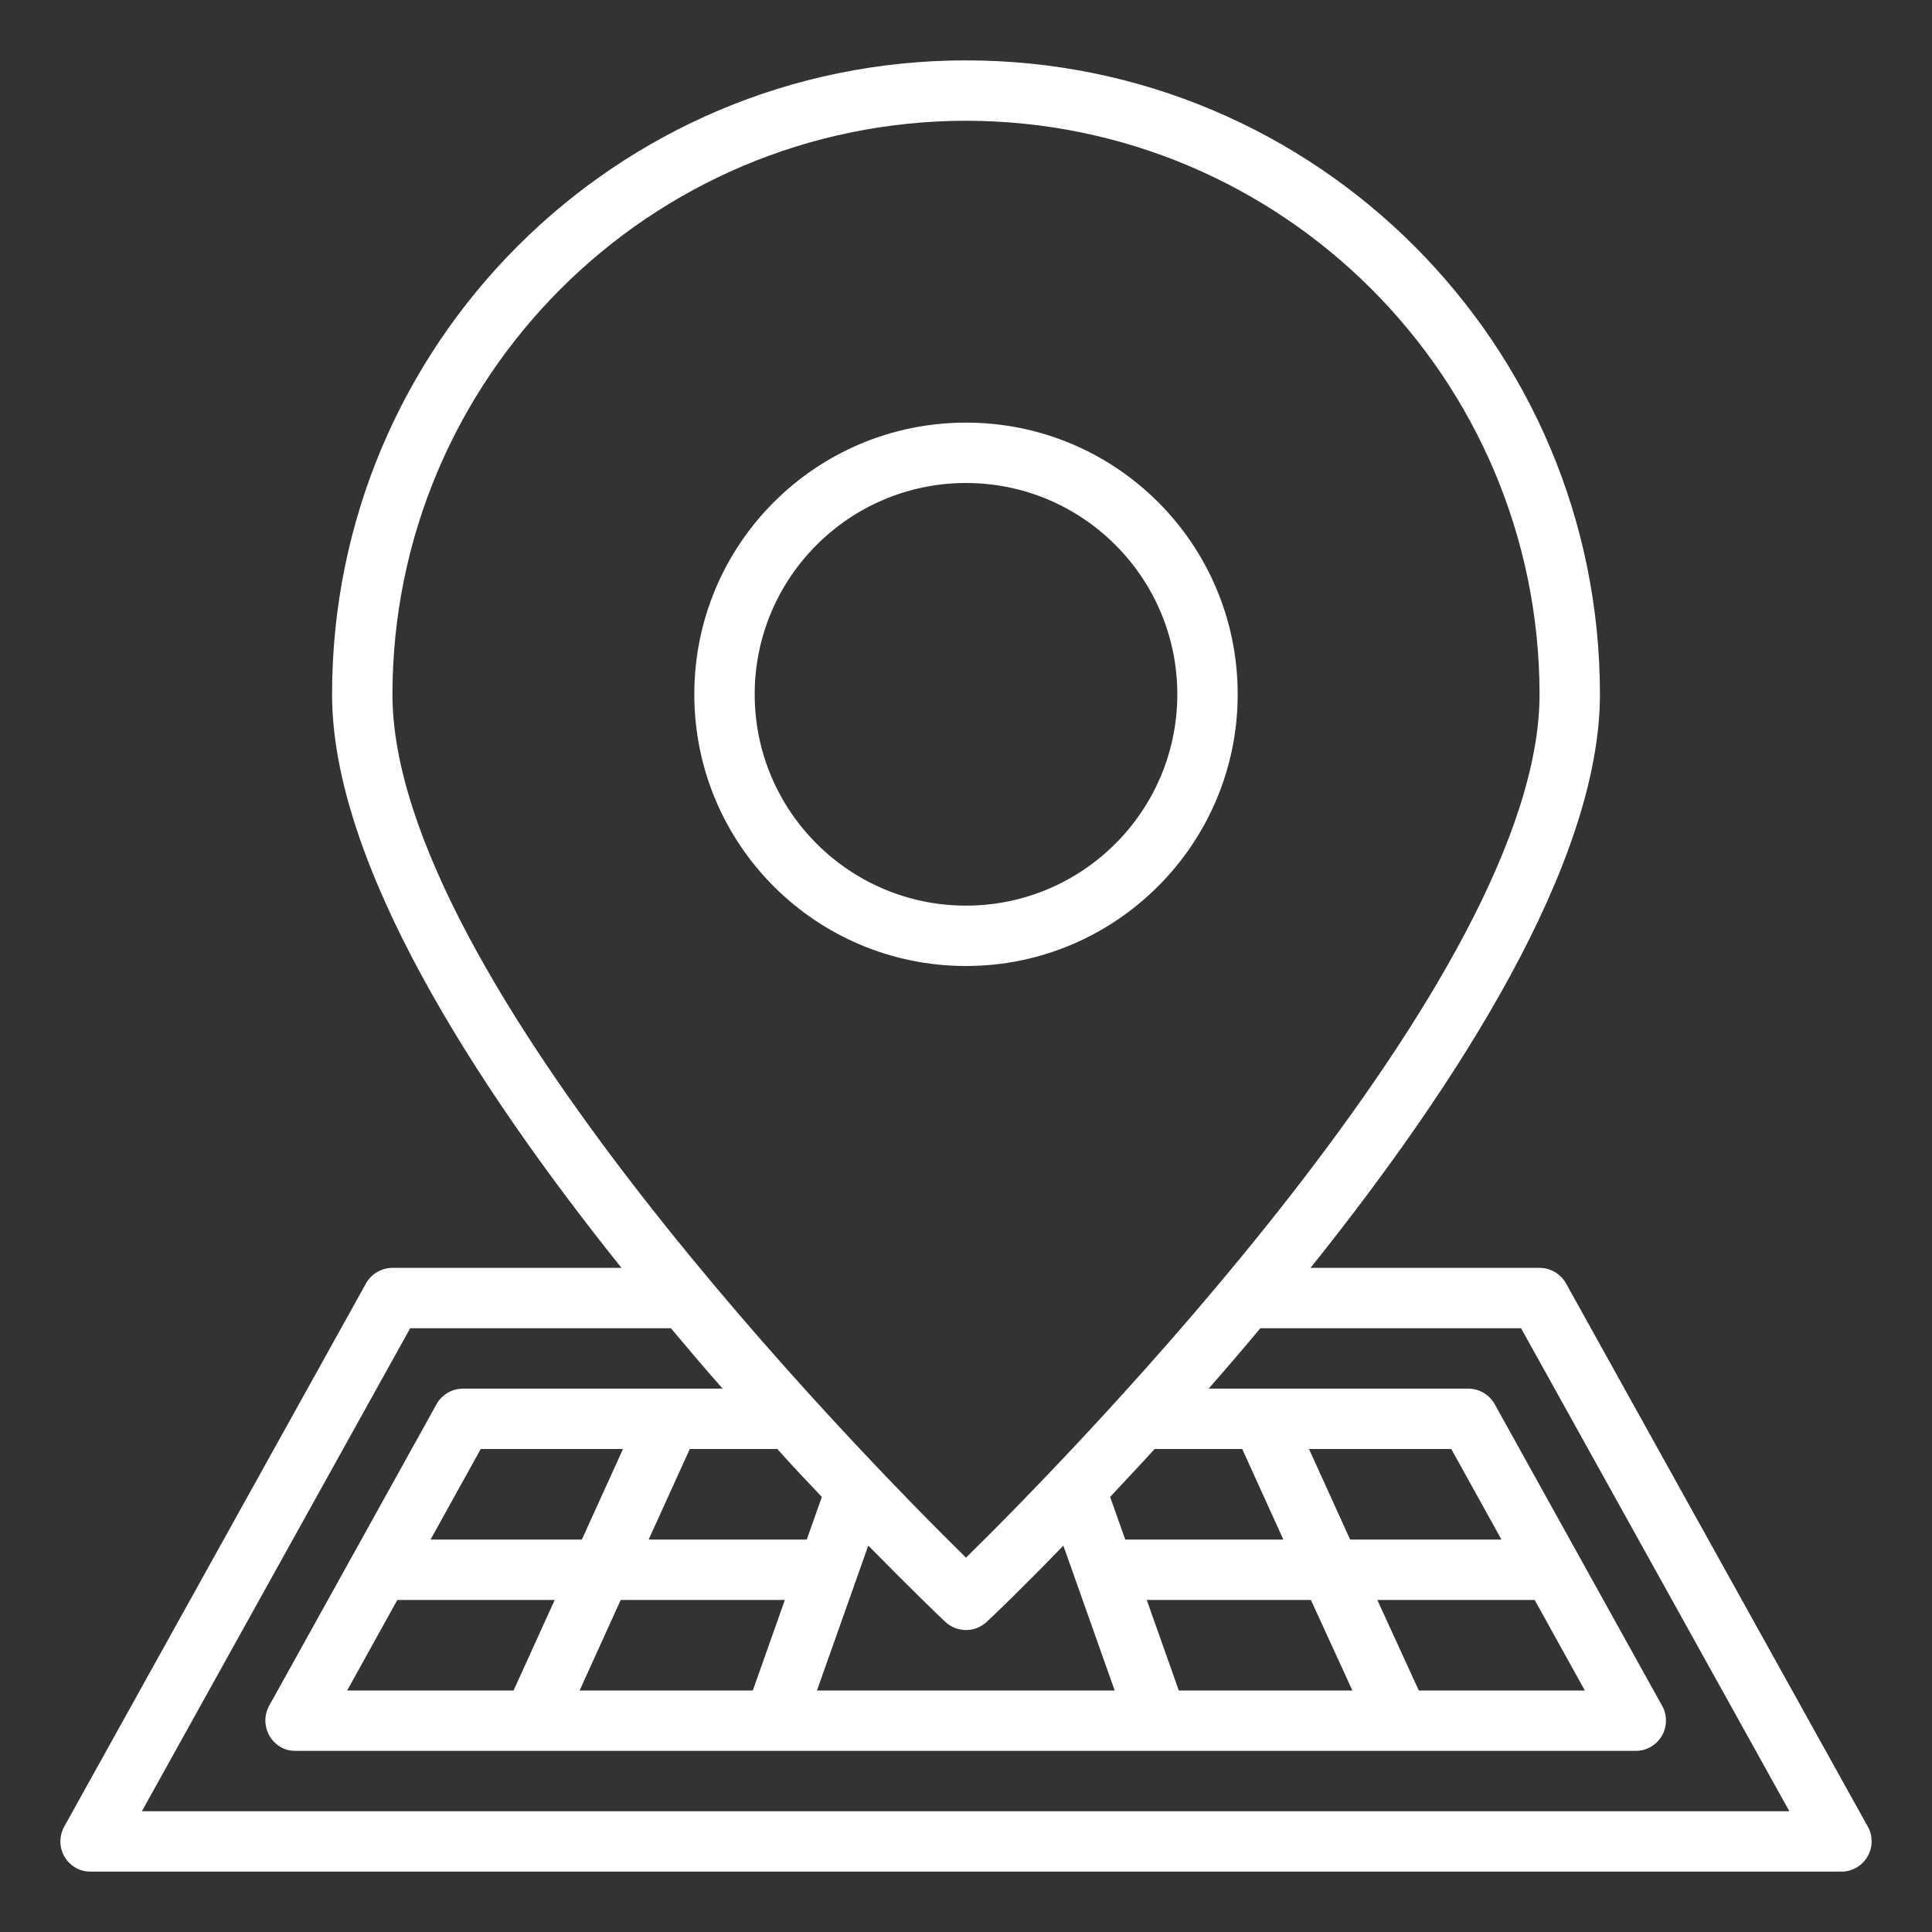<?xml version="1.0" encoding="UTF-8"?>
<!-- Generator: Adobe Illustrator 28.2.0, SVG Export Plug-In . SVG Version: 6.00 Build 0)  -->
<svg xmlns="http://www.w3.org/2000/svg" xmlns:xlink="http://www.w3.org/1999/xlink" version="1.1" id="Calque_1" x="0px" y="0px" viewBox="0 0 512 512" style="enable-background:new 0 0 512 512;" xml:space="preserve">
<rect x="0" y="0" width="512" height="512" fill="#333333" stroke="none"/>
<style type="text/css">
	.st0{fill:#FFFFFF;}
</style>
<g id="Location">
	<path class="st0" d="M256,256c-39.8,0-72-32.2-72-72s32.2-72,72-72s72,32.2,72,72C328,223.7,295.7,256,256,256z M256,128   c-30.9,0-56,25.1-56,56s25.1,56,56,56s56-25.1,56-56C312,153.1,286.9,128,256,128z"></path>
	<path class="st0" d="M495,484.1l-80-144c-1.4-2.5-4.1-4.1-7-4.1h-60.7c39.1-48.8,76.7-107.4,76.7-152c0-92.8-75.2-168-168-168   S88,91.2,88,184c0,44.6,37.6,103.2,76.7,152H104c-2.9,0-5.6,1.6-7,4.1l-80,144c-2.1,3.9-0.8,8.7,3.1,10.9c1.2,0.7,2.5,1,3.9,1h464   c4.4,0,8-3.6,8-8C496,486.6,495.7,485.3,495,484.1z M256,32c83.9,0.1,151.9,68.1,152,152c0,74.9-124.1,201.4-152,228.8   C228.1,385.4,104,258.9,104,184C104.1,100.1,172.1,32.1,256,32z M153.6,448l10.9-24H208l-8.5,24H153.6z M92,448l13.3-24H147   l-10.9,24H92z M217.8,396.7l-4,11.3h-41.9l10.9-24H206C210,388.5,214,392.7,217.8,396.7L217.8,396.7z M154.2,408h-40.1l13.3-24   h37.7L154.2,408z M230.1,409.6c11.3,11.5,19,18.9,20.4,20.2c3.1,2.9,7.9,2.9,11,0c1.4-1.3,9.1-8.6,20.3-20.2l13.6,38.4h-78.9   L230.1,409.6z M312.4,448l-8.5-24h43.5l11,24H312.4z M376,448L365,424h41.7l13.3,24H376z M357.8,408l-10.9-24h37.7l13.3,24H357.8z    M329.2,384l10.9,24h-41.9l-4-11.3c3.7-4,7.7-8.2,11.8-12.7H329.2z M37.6,480l71.1-128h69.1c4.6,5.5,9.2,10.9,13.7,16h-68.8   c-2.9,0-5.6,1.6-7,4.1l-44.4,80c-2.1,3.9-0.7,8.7,3.1,10.9c1.2,0.7,2.5,1,3.9,1h355.2c4.4,0,8-3.6,8-8c0-1.4-0.3-2.7-1-3.9   l-44.4-80c-1.4-2.5-4.1-4.1-7-4.1h-68.8c4.5-5.1,9.1-10.5,13.7-16h69.1l71.1,128H37.6z"></path>
</g>
</svg>

